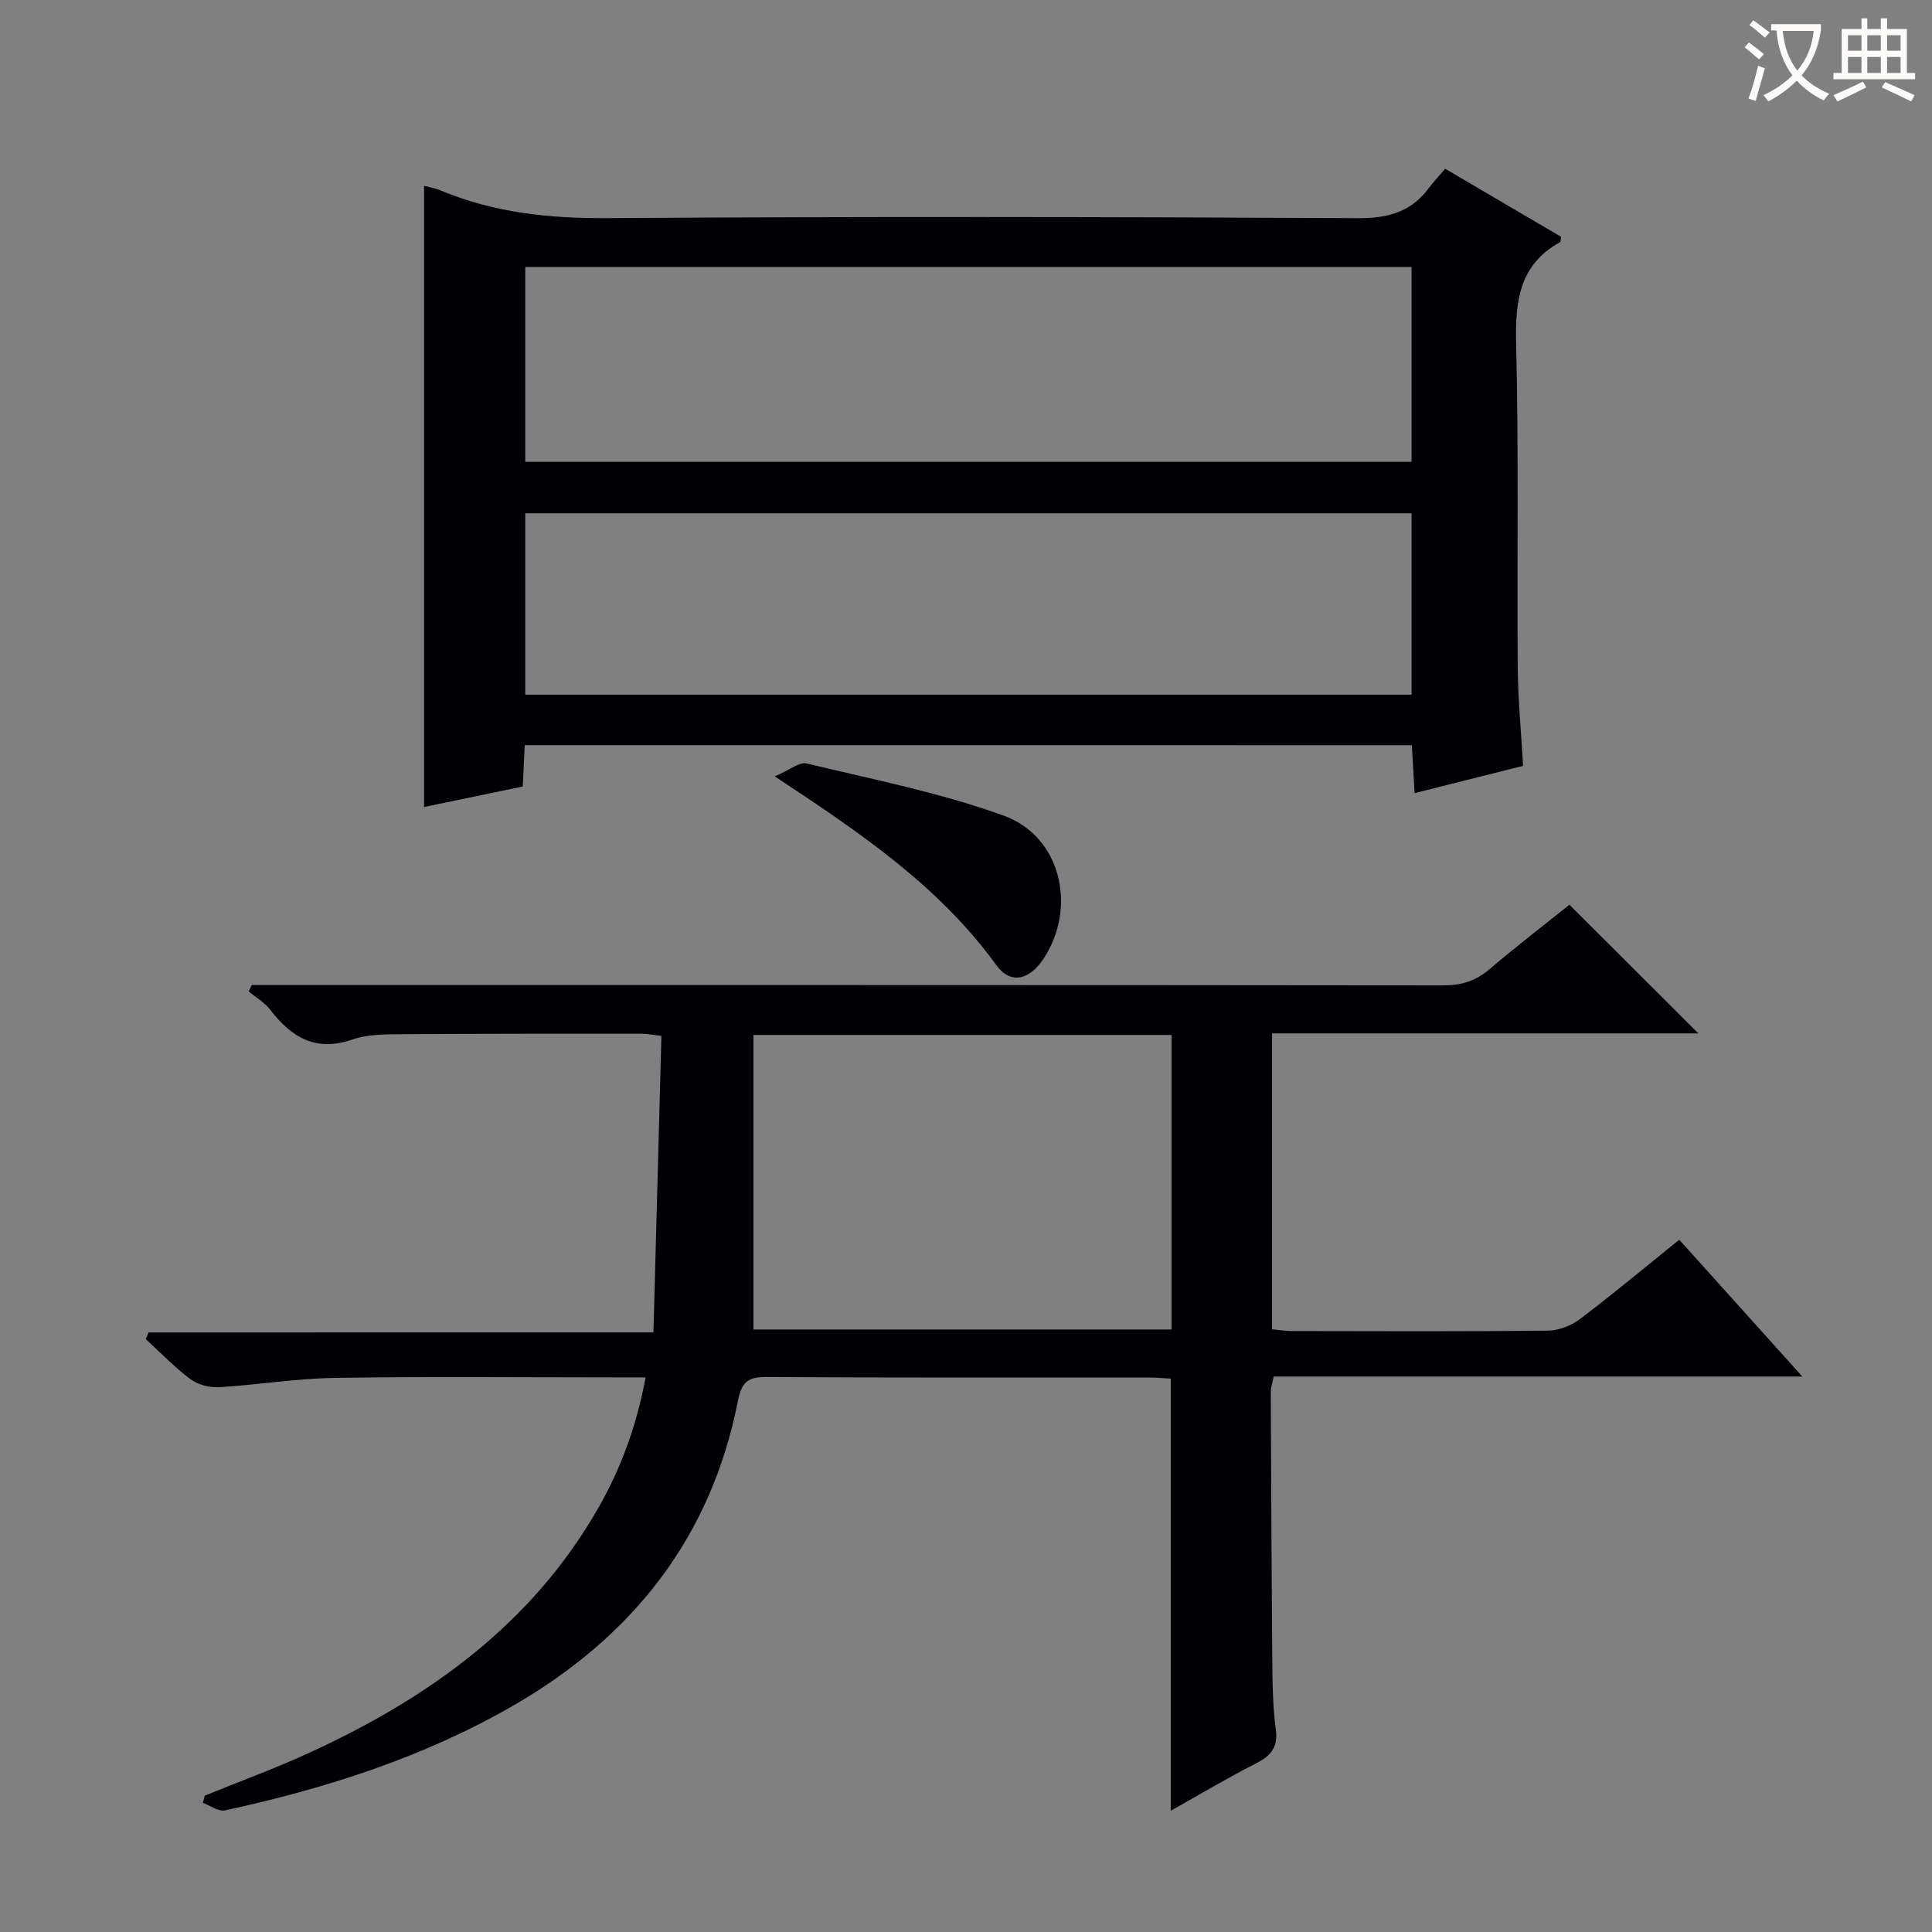 <svg enable-background="new 0 0 400 400" viewBox="0 0 400 400" xmlns="http://www.w3.org/2000/svg"><rect x="0" y="0" width="400" height="400" fill="#808080" stroke="none"/><g fill="#010105"><path d="m135.29 275.86c.56-20.85 1.1-40.94 1.65-61.39-1.61-.18-2.86-.45-4.12-.45-16.5 0-33-.03-49.49.1-3.47.03-7.17-.01-10.37 1.1-7.59 2.62-12.61-.44-17.02-6.16-1.17-1.52-2.96-2.55-4.46-3.81.22-.44.43-.87.65-1.31h5.72c80.33 0 160.65-.02 240.98.07 3.72 0 6.65-.88 9.48-3.29 5.57-4.74 11.38-9.21 16.62-13.4 8.97 8.95 17.75 17.71 26.7 26.63-29.22 0-58.6 0-88.26 0v61.26c1.36.12 2.78.37 4.2.37 17.67.03 35.33.11 52.99-.09 2.25-.03 4.83-1.08 6.65-2.46 6.87-5.21 13.49-10.74 20.46-16.36 8.38 9.31 16.57 18.41 25.49 28.33-37.15 0-73.19 0-109.45 0-.27 1.35-.62 2.28-.61 3.2.08 19.33.17 38.66.34 57.98.04 3.98.18 7.99.71 11.93.48 3.57-.97 5.37-4.01 6.93-6.02 3.07-11.84 6.54-17.75 9.86 0-29.94 0-59.49 0-89.47-1.48-.08-3.09-.23-4.7-.23-26.33-.02-52.66.08-78.99-.11-3.99-.03-5.18 1.16-5.95 5.07-5.56 28.22-21.82 48.72-46.43 62.93-18.62 10.75-38.84 17.19-59.72 21.73-1.36.3-3.06-1-4.6-1.56.13-.5.27-1 .4-1.49 7.33-2.99 14.79-5.71 21.98-9.03 24.51-11.3 45.79-26.52 59.5-50.55 4.71-8.25 7.94-17.07 9.78-27.01-2.34 0-4.14 0-5.94 0-19.5 0-39-.2-58.49.1-7.95.12-15.88 1.45-23.84 1.92-1.97.12-4.39-.49-5.95-1.65-3.31-2.46-6.2-5.5-9.26-8.31.19-.46.38-.91.57-1.37 34.62-.01 69.24-.01 104.54-.01zm107.27-.61c0-20.56 0-40.78 0-60.97-28.8 0-57.22 0-86.57 0v60.97z"/><path d="m108.64 154.28c-.14 3.01-.26 5.48-.41 8.56-6.82 1.42-13.73 2.85-20.43 4.24 0-42.96 0-85.66 0-128.6.82.22 2.21.44 3.48.97 11.06 4.62 22.52 5.79 34.5 5.71 51.82-.34 103.64-.27 155.46.01 6.23.03 10.94-1.32 14.61-6.27.99-1.33 2.15-2.54 3.36-3.96 8.34 4.9 16.2 9.51 23.99 14.08-.09.55-.04 1.01-.2 1.1-8.48 4.71-9.32 12.25-9.1 21.1.55 22.31.16 44.65.33 66.98.05 6.63.71 13.26 1.11 20.36-7.49 1.89-14.76 3.71-22.46 5.65-.21-3.57-.39-6.65-.57-9.92-61.32-.01-122.25-.01-183.67-.01zm.11-58.66h183.5c0-13.64 0-26.9 0-40.35-61.28 0-122.22 0-183.5 0zm0 48.21h183.5c0-12.57 0-24.97 0-37.56-61.28 0-122.22 0-183.5 0z"/><path d="m160.41 160.74c3-1.27 5.06-3.04 6.6-2.67 13.67 3.29 27.59 6.02 40.77 10.79 11.94 4.32 15.29 19.05 8.24 29.68-2.9 4.37-6.81 5.34-9.75 1.27-11.79-16.28-27.99-27.29-45.86-39.07z"/></g><path d="m362.1 8.8c1.1.8 2.1 1.6 3.1 2.4l-1 1.1c-1.3-1.1-2.3-2-3-2.5zm1.9 4.8c.5.2.9.4 1.4.5-.6 2.3-1.3 4.5-1.9 6.8l-1.5-.5c.8-2.1 1.4-4.3 2-6.8zm-1-9.4c1.3.9 2.4 1.8 3.4 2.5l-1 1.1c-1.4-1.2-2.4-2.1-3.2-2.6zm3.7 2.2v-1.4h10.3v1.2c-.5 3.6-1.8 6.8-4 9.4 1.5 1.6 3.4 2.8 5.7 3.8-.3.4-.7.8-1.1 1.4-2.3-1.1-4.1-2.5-5.6-4.1-1.6 1.6-3.6 3.1-5.9 4.3-.3-.5-.7-.9-1-1.3 2.4-1.1 4.4-2.5 6-4.1-1.9-2.5-3-5.6-3.3-9.3h-1.1zm8.8 0h-6.4c.3 3.3 1.3 6 3 8.2 2-2.3 3.1-5.1 3.4-8.2z" fill="#fcfbfa"/><path d="m385.3 3.8h1.3v2.2h2.8v-2.2h1.3v2.2h4.1v9.1h1.7v1.3h-16.9v-1.3h1.7v-9.1h4.1v-2.2zm.4 13.1.7 1.2c-1.8.9-3.8 1.9-6 2.9-.2-.4-.5-.8-.8-1.3 2.3-1 4.3-1.9 6.1-2.8zm-3.1-6.4h2.8v-3.2h-2.8zm0 4.6h2.8v-3.3h-2.8zm4-4.6h2.8v-3.2h-2.8zm0 4.6h2.8v-3.3h-2.8zm3.7 1.9c2.1.9 4.1 1.8 6.1 2.7l-.7 1.3c-2.2-1.1-4.2-2-6.1-2.9zm3.2-9.7h-2.8v3.2h2.8zm-2.8 7.8h2.8v-3.3h-2.8z" fill="#fcfbfa"/></svg>